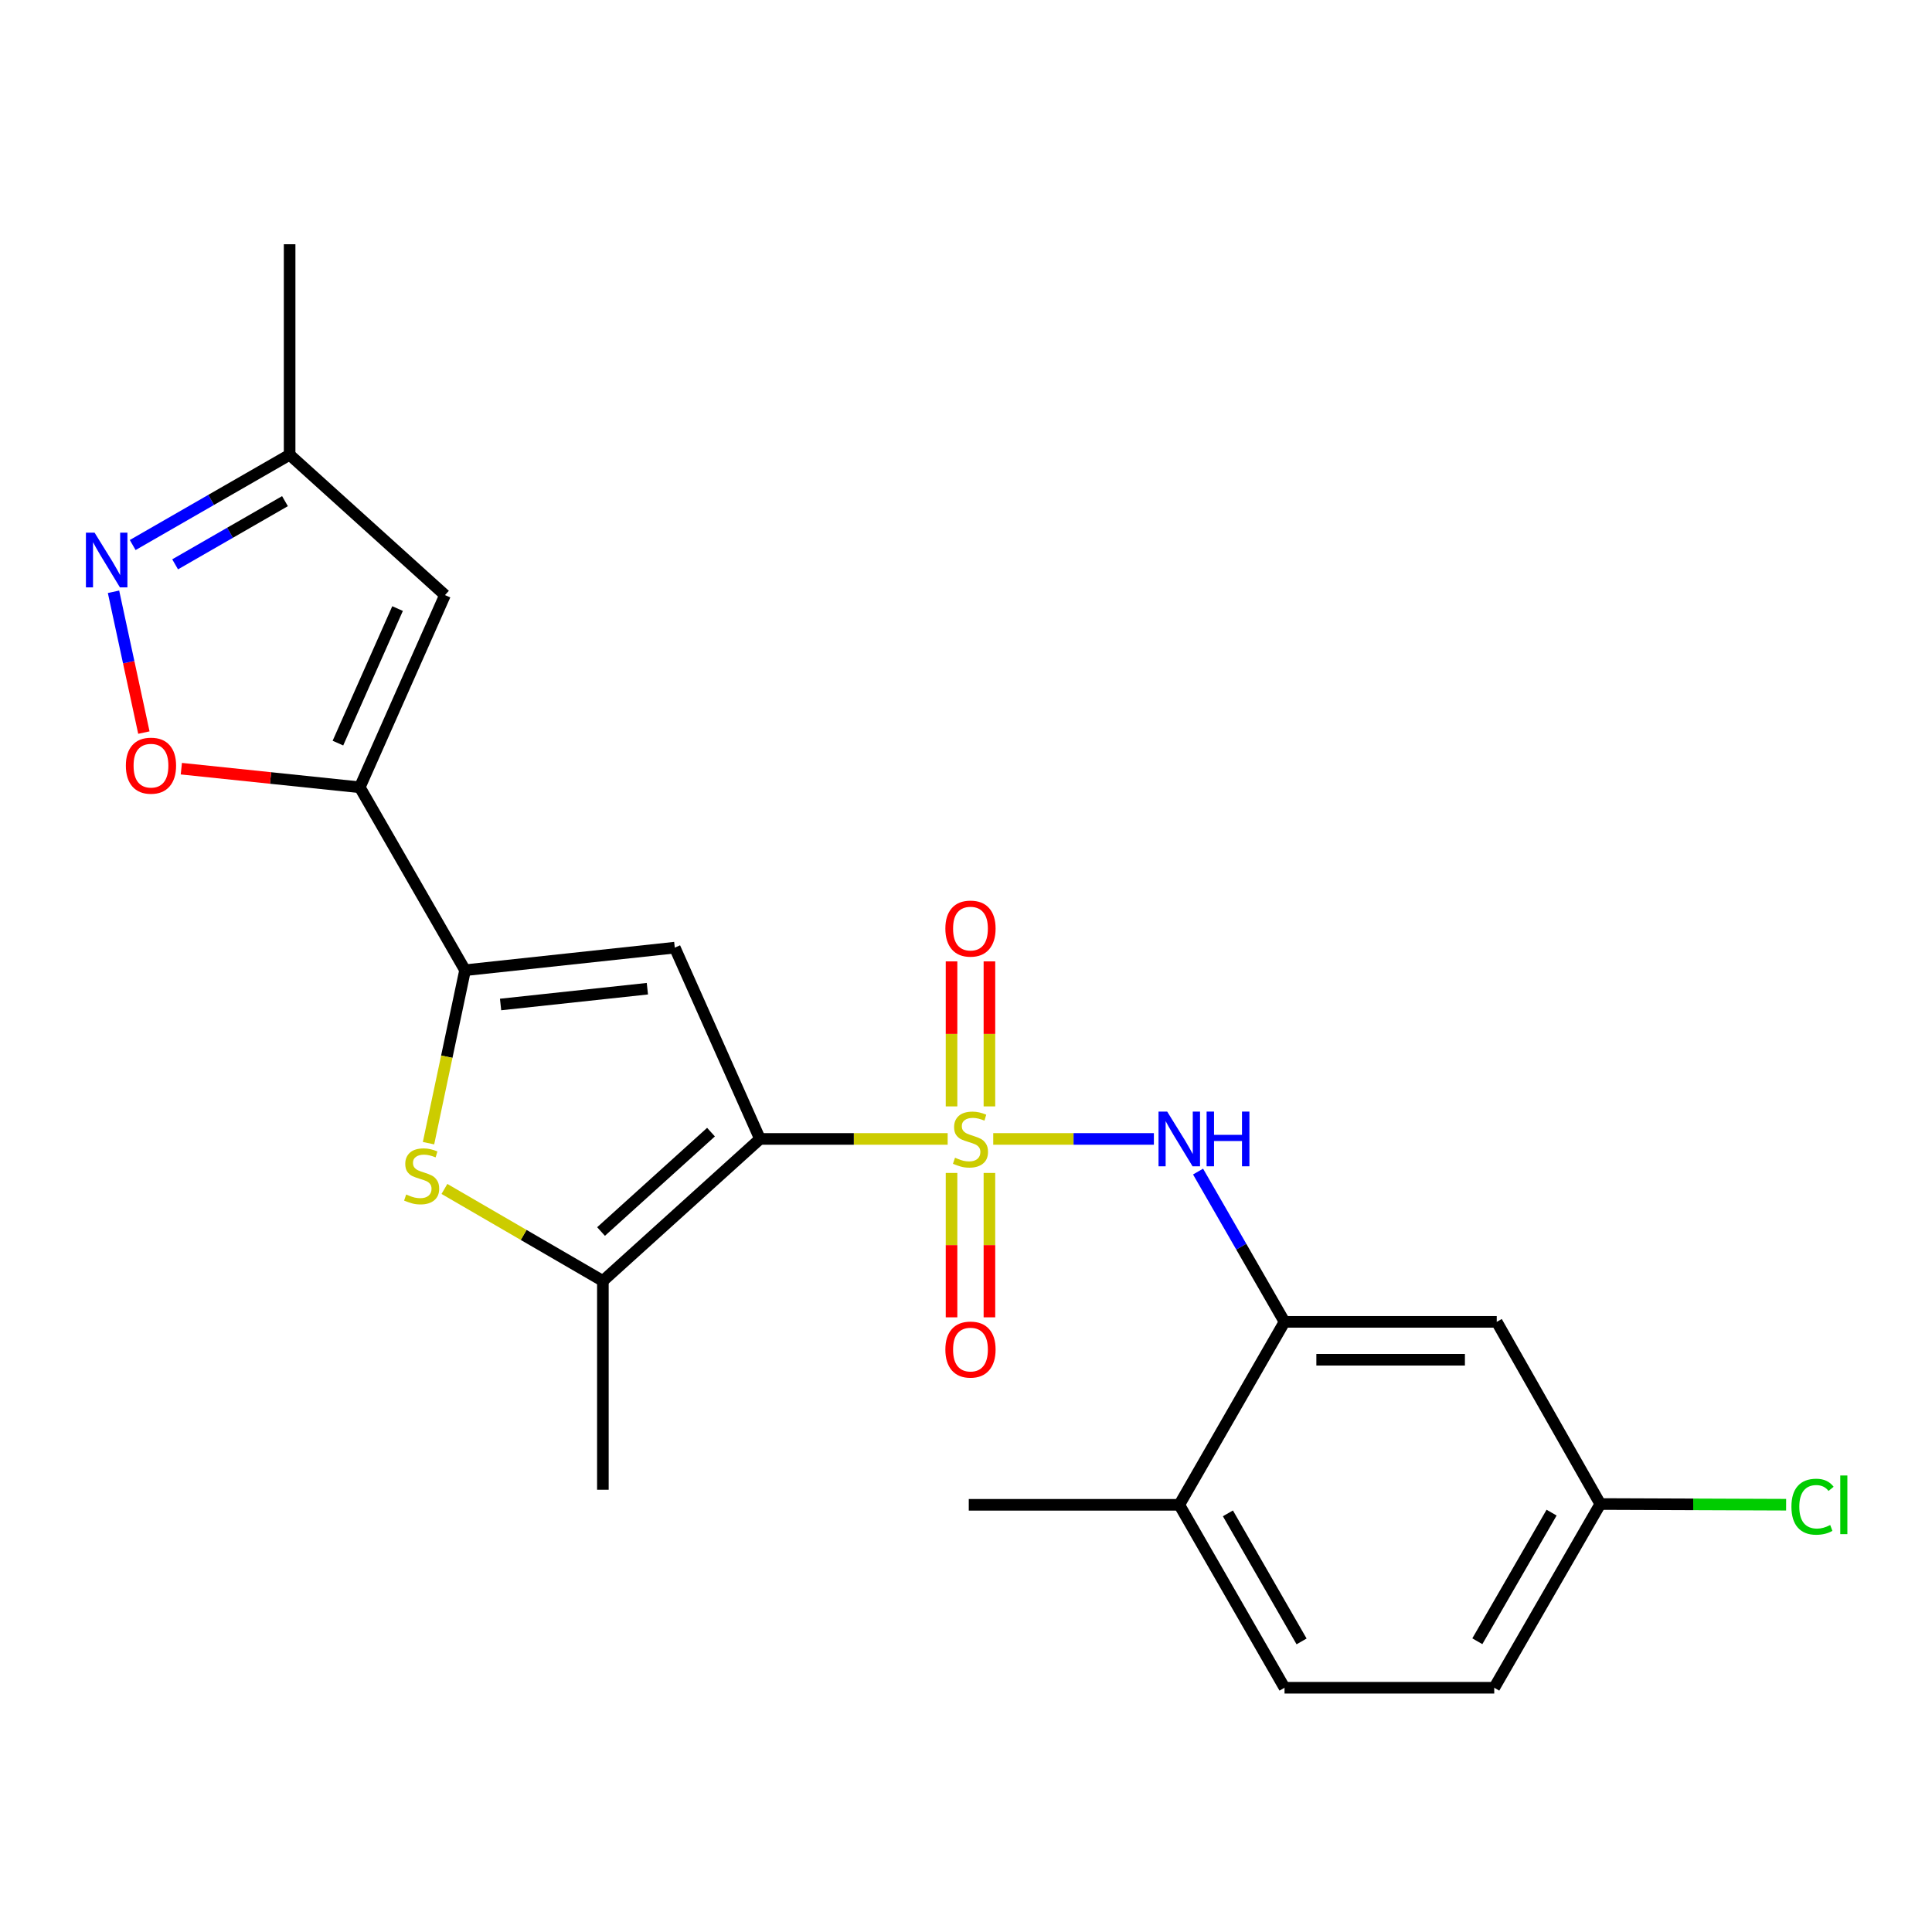 <?xml version='1.0' encoding='iso-8859-1'?>
<svg version='1.1' baseProfile='full'
              xmlns='http://www.w3.org/2000/svg'
                      xmlns:rdkit='http://www.rdkit.org/xml'
                      xmlns:xlink='http://www.w3.org/1999/xlink'
                  xml:space='preserve'
width='1000px' height='1000px' viewBox='0 0 1000 1000'>
<!-- END OF HEADER -->
<rect style='opacity:1.0;fill:#FFFFFF;stroke:none' width='1000' height='1000' x='0' y='0'> </rect>
<path class='bond-0' d='M 490.513,589.513 L 441.935,589.513' style='fill:none;fill-rule:evenodd;stroke:#CCCC00;stroke-width:6px;stroke-linecap:butt;stroke-linejoin:miter;stroke-opacity:1' />
<path class='bond-0' d='M 441.935,589.513 L 393.357,589.513' style='fill:none;fill-rule:evenodd;stroke:#000000;stroke-width:6px;stroke-linecap:butt;stroke-linejoin:miter;stroke-opacity:1' />
<path class='bond-6' d='M 514.099,589.513 L 555.673,589.513' style='fill:none;fill-rule:evenodd;stroke:#CCCC00;stroke-width:6px;stroke-linecap:butt;stroke-linejoin:miter;stroke-opacity:1' />
<path class='bond-6' d='M 555.673,589.513 L 597.248,589.513' style='fill:none;fill-rule:evenodd;stroke:#0000FF;stroke-width:6px;stroke-linecap:butt;stroke-linejoin:miter;stroke-opacity:1' />
<path class='bond-11' d='M 512.123,572.669 L 512.123,535.142' style='fill:none;fill-rule:evenodd;stroke:#CCCC00;stroke-width:6px;stroke-linecap:butt;stroke-linejoin:miter;stroke-opacity:1' />
<path class='bond-11' d='M 512.123,535.142 L 512.123,497.615' style='fill:none;fill-rule:evenodd;stroke:#FF0000;stroke-width:6px;stroke-linecap:butt;stroke-linejoin:miter;stroke-opacity:1' />
<path class='bond-11' d='M 492.512,572.669 L 492.512,535.142' style='fill:none;fill-rule:evenodd;stroke:#CCCC00;stroke-width:6px;stroke-linecap:butt;stroke-linejoin:miter;stroke-opacity:1' />
<path class='bond-11' d='M 492.512,535.142 L 492.512,497.615' style='fill:none;fill-rule:evenodd;stroke:#FF0000;stroke-width:6px;stroke-linecap:butt;stroke-linejoin:miter;stroke-opacity:1' />
<path class='bond-12' d='M 492.512,607.116 L 492.512,644.482' style='fill:none;fill-rule:evenodd;stroke:#CCCC00;stroke-width:6px;stroke-linecap:butt;stroke-linejoin:miter;stroke-opacity:1' />
<path class='bond-12' d='M 492.512,644.482 L 492.512,681.848' style='fill:none;fill-rule:evenodd;stroke:#FF0000;stroke-width:6px;stroke-linecap:butt;stroke-linejoin:miter;stroke-opacity:1' />
<path class='bond-12' d='M 512.123,607.116 L 512.123,644.482' style='fill:none;fill-rule:evenodd;stroke:#CCCC00;stroke-width:6px;stroke-linecap:butt;stroke-linejoin:miter;stroke-opacity:1' />
<path class='bond-12' d='M 512.123,644.482 L 512.123,681.848' style='fill:none;fill-rule:evenodd;stroke:#FF0000;stroke-width:6px;stroke-linecap:butt;stroke-linejoin:miter;stroke-opacity:1' />
<path class='bond-1' d='M 393.357,589.513 L 349.265,490.5' style='fill:none;fill-rule:evenodd;stroke:#000000;stroke-width:6px;stroke-linecap:butt;stroke-linejoin:miter;stroke-opacity:1' />
<path class='bond-4' d='M 393.357,589.513 L 312.048,663.01' style='fill:none;fill-rule:evenodd;stroke:#000000;stroke-width:6px;stroke-linecap:butt;stroke-linejoin:miter;stroke-opacity:1' />
<path class='bond-4' d='M 368.01,585.989 L 311.094,637.437' style='fill:none;fill-rule:evenodd;stroke:#000000;stroke-width:6px;stroke-linecap:butt;stroke-linejoin:miter;stroke-opacity:1' />
<path class='bond-2' d='M 349.265,490.5 L 240.719,502.179' style='fill:none;fill-rule:evenodd;stroke:#000000;stroke-width:6px;stroke-linecap:butt;stroke-linejoin:miter;stroke-opacity:1' />
<path class='bond-2' d='M 335.081,511.75 L 259.099,519.925' style='fill:none;fill-rule:evenodd;stroke:#000000;stroke-width:6px;stroke-linecap:butt;stroke-linejoin:miter;stroke-opacity:1' />
<path class='bond-3' d='M 240.719,502.179 L 186.222,407.502' style='fill:none;fill-rule:evenodd;stroke:#000000;stroke-width:6px;stroke-linecap:butt;stroke-linejoin:miter;stroke-opacity:1' />
<path class='bond-23' d='M 240.719,502.179 L 231.259,546.944' style='fill:none;fill-rule:evenodd;stroke:#000000;stroke-width:6px;stroke-linecap:butt;stroke-linejoin:miter;stroke-opacity:1' />
<path class='bond-23' d='M 231.259,546.944 L 221.8,591.708' style='fill:none;fill-rule:evenodd;stroke:#CCCC00;stroke-width:6px;stroke-linecap:butt;stroke-linejoin:miter;stroke-opacity:1' />
<path class='bond-7' d='M 186.222,407.502 L 140.041,402.684' style='fill:none;fill-rule:evenodd;stroke:#000000;stroke-width:6px;stroke-linecap:butt;stroke-linejoin:miter;stroke-opacity:1' />
<path class='bond-7' d='M 140.041,402.684 L 93.861,397.865' style='fill:none;fill-rule:evenodd;stroke:#FF0000;stroke-width:6px;stroke-linecap:butt;stroke-linejoin:miter;stroke-opacity:1' />
<path class='bond-8' d='M 186.222,407.502 L 230.325,308.02' style='fill:none;fill-rule:evenodd;stroke:#000000;stroke-width:6px;stroke-linecap:butt;stroke-linejoin:miter;stroke-opacity:1' />
<path class='bond-8' d='M 174.909,384.632 L 205.781,314.994' style='fill:none;fill-rule:evenodd;stroke:#000000;stroke-width:6px;stroke-linecap:butt;stroke-linejoin:miter;stroke-opacity:1' />
<path class='bond-5' d='M 312.048,663.01 L 271.041,639.201' style='fill:none;fill-rule:evenodd;stroke:#000000;stroke-width:6px;stroke-linecap:butt;stroke-linejoin:miter;stroke-opacity:1' />
<path class='bond-5' d='M 271.041,639.201 L 230.034,615.393' style='fill:none;fill-rule:evenodd;stroke:#CCCC00;stroke-width:6px;stroke-linecap:butt;stroke-linejoin:miter;stroke-opacity:1' />
<path class='bond-20' d='M 312.048,663.01 L 312.048,771.088' style='fill:none;fill-rule:evenodd;stroke:#000000;stroke-width:6px;stroke-linecap:butt;stroke-linejoin:miter;stroke-opacity:1' />
<path class='bond-10' d='M 620.114,606.404 L 642.492,645.297' style='fill:none;fill-rule:evenodd;stroke:#0000FF;stroke-width:6px;stroke-linecap:butt;stroke-linejoin:miter;stroke-opacity:1' />
<path class='bond-10' d='M 642.492,645.297 L 664.87,684.19' style='fill:none;fill-rule:evenodd;stroke:#000000;stroke-width:6px;stroke-linecap:butt;stroke-linejoin:miter;stroke-opacity:1' />
<path class='bond-9' d='M 74.47,379.185 L 66.613,342.744' style='fill:none;fill-rule:evenodd;stroke:#FF0000;stroke-width:6px;stroke-linecap:butt;stroke-linejoin:miter;stroke-opacity:1' />
<path class='bond-9' d='M 66.613,342.744 L 58.756,306.303' style='fill:none;fill-rule:evenodd;stroke:#0000FF;stroke-width:6px;stroke-linecap:butt;stroke-linejoin:miter;stroke-opacity:1' />
<path class='bond-13' d='M 230.325,308.02 L 149.909,235.384' style='fill:none;fill-rule:evenodd;stroke:#000000;stroke-width:6px;stroke-linecap:butt;stroke-linejoin:miter;stroke-opacity:1' />
<path class='bond-25' d='M 68.682,282.109 L 109.295,258.746' style='fill:none;fill-rule:evenodd;stroke:#0000FF;stroke-width:6px;stroke-linecap:butt;stroke-linejoin:miter;stroke-opacity:1' />
<path class='bond-25' d='M 109.295,258.746 L 149.909,235.384' style='fill:none;fill-rule:evenodd;stroke:#000000;stroke-width:6px;stroke-linecap:butt;stroke-linejoin:miter;stroke-opacity:1' />
<path class='bond-25' d='M 90.644,292.099 L 119.074,275.745' style='fill:none;fill-rule:evenodd;stroke:#0000FF;stroke-width:6px;stroke-linecap:butt;stroke-linejoin:miter;stroke-opacity:1' />
<path class='bond-25' d='M 119.074,275.745 L 147.504,259.391' style='fill:none;fill-rule:evenodd;stroke:#000000;stroke-width:6px;stroke-linecap:butt;stroke-linejoin:miter;stroke-opacity:1' />
<path class='bond-14' d='M 664.87,684.19 L 774.713,684.19' style='fill:none;fill-rule:evenodd;stroke:#000000;stroke-width:6px;stroke-linecap:butt;stroke-linejoin:miter;stroke-opacity:1' />
<path class='bond-14' d='M 681.346,703.801 L 758.236,703.801' style='fill:none;fill-rule:evenodd;stroke:#000000;stroke-width:6px;stroke-linecap:butt;stroke-linejoin:miter;stroke-opacity:1' />
<path class='bond-15' d='M 664.87,684.19 L 610.395,778.889' style='fill:none;fill-rule:evenodd;stroke:#000000;stroke-width:6px;stroke-linecap:butt;stroke-linejoin:miter;stroke-opacity:1' />
<path class='bond-21' d='M 149.909,235.384 L 149.909,126.423' style='fill:none;fill-rule:evenodd;stroke:#000000;stroke-width:6px;stroke-linecap:butt;stroke-linejoin:miter;stroke-opacity:1' />
<path class='bond-17' d='M 774.713,684.19 L 828.316,778.475' style='fill:none;fill-rule:evenodd;stroke:#000000;stroke-width:6px;stroke-linecap:butt;stroke-linejoin:miter;stroke-opacity:1' />
<path class='bond-16' d='M 610.395,778.889 L 664.87,873.577' style='fill:none;fill-rule:evenodd;stroke:#000000;stroke-width:6px;stroke-linecap:butt;stroke-linejoin:miter;stroke-opacity:1' />
<path class='bond-16' d='M 635.565,783.313 L 673.697,849.594' style='fill:none;fill-rule:evenodd;stroke:#000000;stroke-width:6px;stroke-linecap:butt;stroke-linejoin:miter;stroke-opacity:1' />
<path class='bond-22' d='M 610.395,778.889 L 501.435,778.889' style='fill:none;fill-rule:evenodd;stroke:#000000;stroke-width:6px;stroke-linecap:butt;stroke-linejoin:miter;stroke-opacity:1' />
<path class='bond-18' d='M 664.87,873.577 L 773.416,873.577' style='fill:none;fill-rule:evenodd;stroke:#000000;stroke-width:6px;stroke-linecap:butt;stroke-linejoin:miter;stroke-opacity:1' />
<path class='bond-19' d='M 828.316,778.475 L 876.404,778.656' style='fill:none;fill-rule:evenodd;stroke:#000000;stroke-width:6px;stroke-linecap:butt;stroke-linejoin:miter;stroke-opacity:1' />
<path class='bond-19' d='M 876.404,778.656 L 924.493,778.837' style='fill:none;fill-rule:evenodd;stroke:#00CC00;stroke-width:6px;stroke-linecap:butt;stroke-linejoin:miter;stroke-opacity:1' />
<path class='bond-24' d='M 828.316,778.475 L 773.416,873.577' style='fill:none;fill-rule:evenodd;stroke:#000000;stroke-width:6px;stroke-linecap:butt;stroke-linejoin:miter;stroke-opacity:1' />
<path class='bond-24' d='M 803.097,782.936 L 764.667,849.507' style='fill:none;fill-rule:evenodd;stroke:#000000;stroke-width:6px;stroke-linecap:butt;stroke-linejoin:miter;stroke-opacity:1' />
<path  class='atom-0' d='M 494.317 599.233
Q 494.637 599.353, 495.957 599.913
Q 497.277 600.473, 498.717 600.833
Q 500.197 601.153, 501.637 601.153
Q 504.317 601.153, 505.877 599.873
Q 507.437 598.553, 507.437 596.273
Q 507.437 594.713, 506.637 593.753
Q 505.877 592.793, 504.677 592.273
Q 503.477 591.753, 501.477 591.153
Q 498.957 590.393, 497.437 589.673
Q 495.957 588.953, 494.877 587.433
Q 493.837 585.913, 493.837 583.353
Q 493.837 579.793, 496.237 577.593
Q 498.677 575.393, 503.477 575.393
Q 506.757 575.393, 510.477 576.953
L 509.557 580.033
Q 506.157 578.633, 503.597 578.633
Q 500.837 578.633, 499.317 579.793
Q 497.797 580.913, 497.837 582.873
Q 497.837 584.393, 498.597 585.313
Q 499.397 586.233, 500.517 586.753
Q 501.677 587.273, 503.597 587.873
Q 506.157 588.673, 507.677 589.473
Q 509.197 590.273, 510.277 591.913
Q 511.397 593.513, 511.397 596.273
Q 511.397 600.193, 508.757 602.313
Q 506.157 604.393, 501.797 604.393
Q 499.277 604.393, 497.357 603.833
Q 495.477 603.313, 493.237 602.393
L 494.317 599.233
' fill='#CCCC00'/>
<path  class='atom-6' d='M 210.242 618.266
Q 210.562 618.386, 211.882 618.946
Q 213.202 619.506, 214.642 619.866
Q 216.122 620.186, 217.562 620.186
Q 220.242 620.186, 221.802 618.906
Q 223.362 617.586, 223.362 615.306
Q 223.362 613.746, 222.562 612.786
Q 221.802 611.826, 220.602 611.306
Q 219.402 610.786, 217.402 610.186
Q 214.882 609.426, 213.362 608.706
Q 211.882 607.986, 210.802 606.466
Q 209.762 604.946, 209.762 602.386
Q 209.762 598.826, 212.162 596.626
Q 214.602 594.426, 219.402 594.426
Q 222.682 594.426, 226.402 595.986
L 225.482 599.066
Q 222.082 597.666, 219.522 597.666
Q 216.762 597.666, 215.242 598.826
Q 213.722 599.946, 213.762 601.906
Q 213.762 603.426, 214.522 604.346
Q 215.322 605.266, 216.442 605.786
Q 217.602 606.306, 219.522 606.906
Q 222.082 607.706, 223.602 608.506
Q 225.122 609.306, 226.202 610.946
Q 227.322 612.546, 227.322 615.306
Q 227.322 619.226, 224.682 621.346
Q 222.082 623.426, 217.722 623.426
Q 215.202 623.426, 213.282 622.866
Q 211.402 622.346, 209.162 621.426
L 210.242 618.266
' fill='#CCCC00'/>
<path  class='atom-7' d='M 604.135 575.353
L 613.415 590.353
Q 614.335 591.833, 615.815 594.513
Q 617.295 597.193, 617.375 597.353
L 617.375 575.353
L 621.135 575.353
L 621.135 603.673
L 617.255 603.673
L 607.295 587.273
Q 606.135 585.353, 604.895 583.153
Q 603.695 580.953, 603.335 580.273
L 603.335 603.673
L 599.655 603.673
L 599.655 575.353
L 604.135 575.353
' fill='#0000FF'/>
<path  class='atom-7' d='M 624.535 575.353
L 628.375 575.353
L 628.375 587.393
L 642.855 587.393
L 642.855 575.353
L 646.695 575.353
L 646.695 603.673
L 642.855 603.673
L 642.855 590.593
L 628.375 590.593
L 628.375 603.673
L 624.535 603.673
L 624.535 575.353
' fill='#0000FF'/>
<path  class='atom-8' d='M 65.144 396.306
Q 65.144 389.506, 68.504 385.706
Q 71.864 381.906, 78.144 381.906
Q 84.424 381.906, 87.784 385.706
Q 91.144 389.506, 91.144 396.306
Q 91.144 403.186, 87.744 407.106
Q 84.344 410.986, 78.144 410.986
Q 71.904 410.986, 68.504 407.106
Q 65.144 403.226, 65.144 396.306
M 78.144 407.786
Q 82.464 407.786, 84.784 404.906
Q 87.144 401.986, 87.144 396.306
Q 87.144 390.746, 84.784 387.946
Q 82.464 385.106, 78.144 385.106
Q 73.824 385.106, 71.464 387.906
Q 69.144 390.706, 69.144 396.306
Q 69.144 402.026, 71.464 404.906
Q 73.824 407.786, 78.144 407.786
' fill='#FF0000'/>
<path  class='atom-10' d='M 48.95 275.698
L 58.23 290.698
Q 59.15 292.178, 60.63 294.858
Q 62.11 297.538, 62.19 297.698
L 62.19 275.698
L 65.95 275.698
L 65.95 304.018
L 62.07 304.018
L 52.11 287.618
Q 50.95 285.698, 49.71 283.498
Q 48.51 281.298, 48.15 280.618
L 48.15 304.018
L 44.47 304.018
L 44.47 275.698
L 48.95 275.698
' fill='#0000FF'/>
<path  class='atom-12' d='M 489.317 480.633
Q 489.317 473.833, 492.677 470.033
Q 496.037 466.233, 502.317 466.233
Q 508.597 466.233, 511.957 470.033
Q 515.317 473.833, 515.317 480.633
Q 515.317 487.513, 511.917 491.433
Q 508.517 495.313, 502.317 495.313
Q 496.077 495.313, 492.677 491.433
Q 489.317 487.553, 489.317 480.633
M 502.317 492.113
Q 506.637 492.113, 508.957 489.233
Q 511.317 486.313, 511.317 480.633
Q 511.317 475.073, 508.957 472.273
Q 506.637 469.433, 502.317 469.433
Q 497.997 469.433, 495.637 472.233
Q 493.317 475.033, 493.317 480.633
Q 493.317 486.353, 495.637 489.233
Q 497.997 492.113, 502.317 492.113
' fill='#FF0000'/>
<path  class='atom-13' d='M 489.317 698.531
Q 489.317 691.731, 492.677 687.931
Q 496.037 684.131, 502.317 684.131
Q 508.597 684.131, 511.957 687.931
Q 515.317 691.731, 515.317 698.531
Q 515.317 705.411, 511.917 709.331
Q 508.517 713.211, 502.317 713.211
Q 496.077 713.211, 492.677 709.331
Q 489.317 705.451, 489.317 698.531
M 502.317 710.011
Q 506.637 710.011, 508.957 707.131
Q 511.317 704.211, 511.317 698.531
Q 511.317 692.971, 508.957 690.171
Q 506.637 687.331, 502.317 687.331
Q 497.997 687.331, 495.637 690.131
Q 493.317 692.931, 493.317 698.531
Q 493.317 704.251, 495.637 707.131
Q 497.997 710.011, 502.317 710.011
' fill='#FF0000'/>
<path  class='atom-20' d='M 927.239 779.869
Q 927.239 772.829, 930.519 769.149
Q 933.839 765.429, 940.119 765.429
Q 945.959 765.429, 949.079 769.549
L 946.439 771.709
Q 944.159 768.709, 940.119 768.709
Q 935.839 768.709, 933.559 771.589
Q 931.319 774.429, 931.319 779.869
Q 931.319 785.469, 933.639 788.349
Q 935.999 791.229, 940.559 791.229
Q 943.679 791.229, 947.319 789.349
L 948.439 792.349
Q 946.959 793.309, 944.719 793.869
Q 942.479 794.429, 939.999 794.429
Q 933.839 794.429, 930.519 790.669
Q 927.239 786.909, 927.239 779.869
' fill='#00CC00'/>
<path  class='atom-20' d='M 952.519 763.709
L 956.199 763.709
L 956.199 794.069
L 952.519 794.069
L 952.519 763.709
' fill='#00CC00'/>
</svg>
